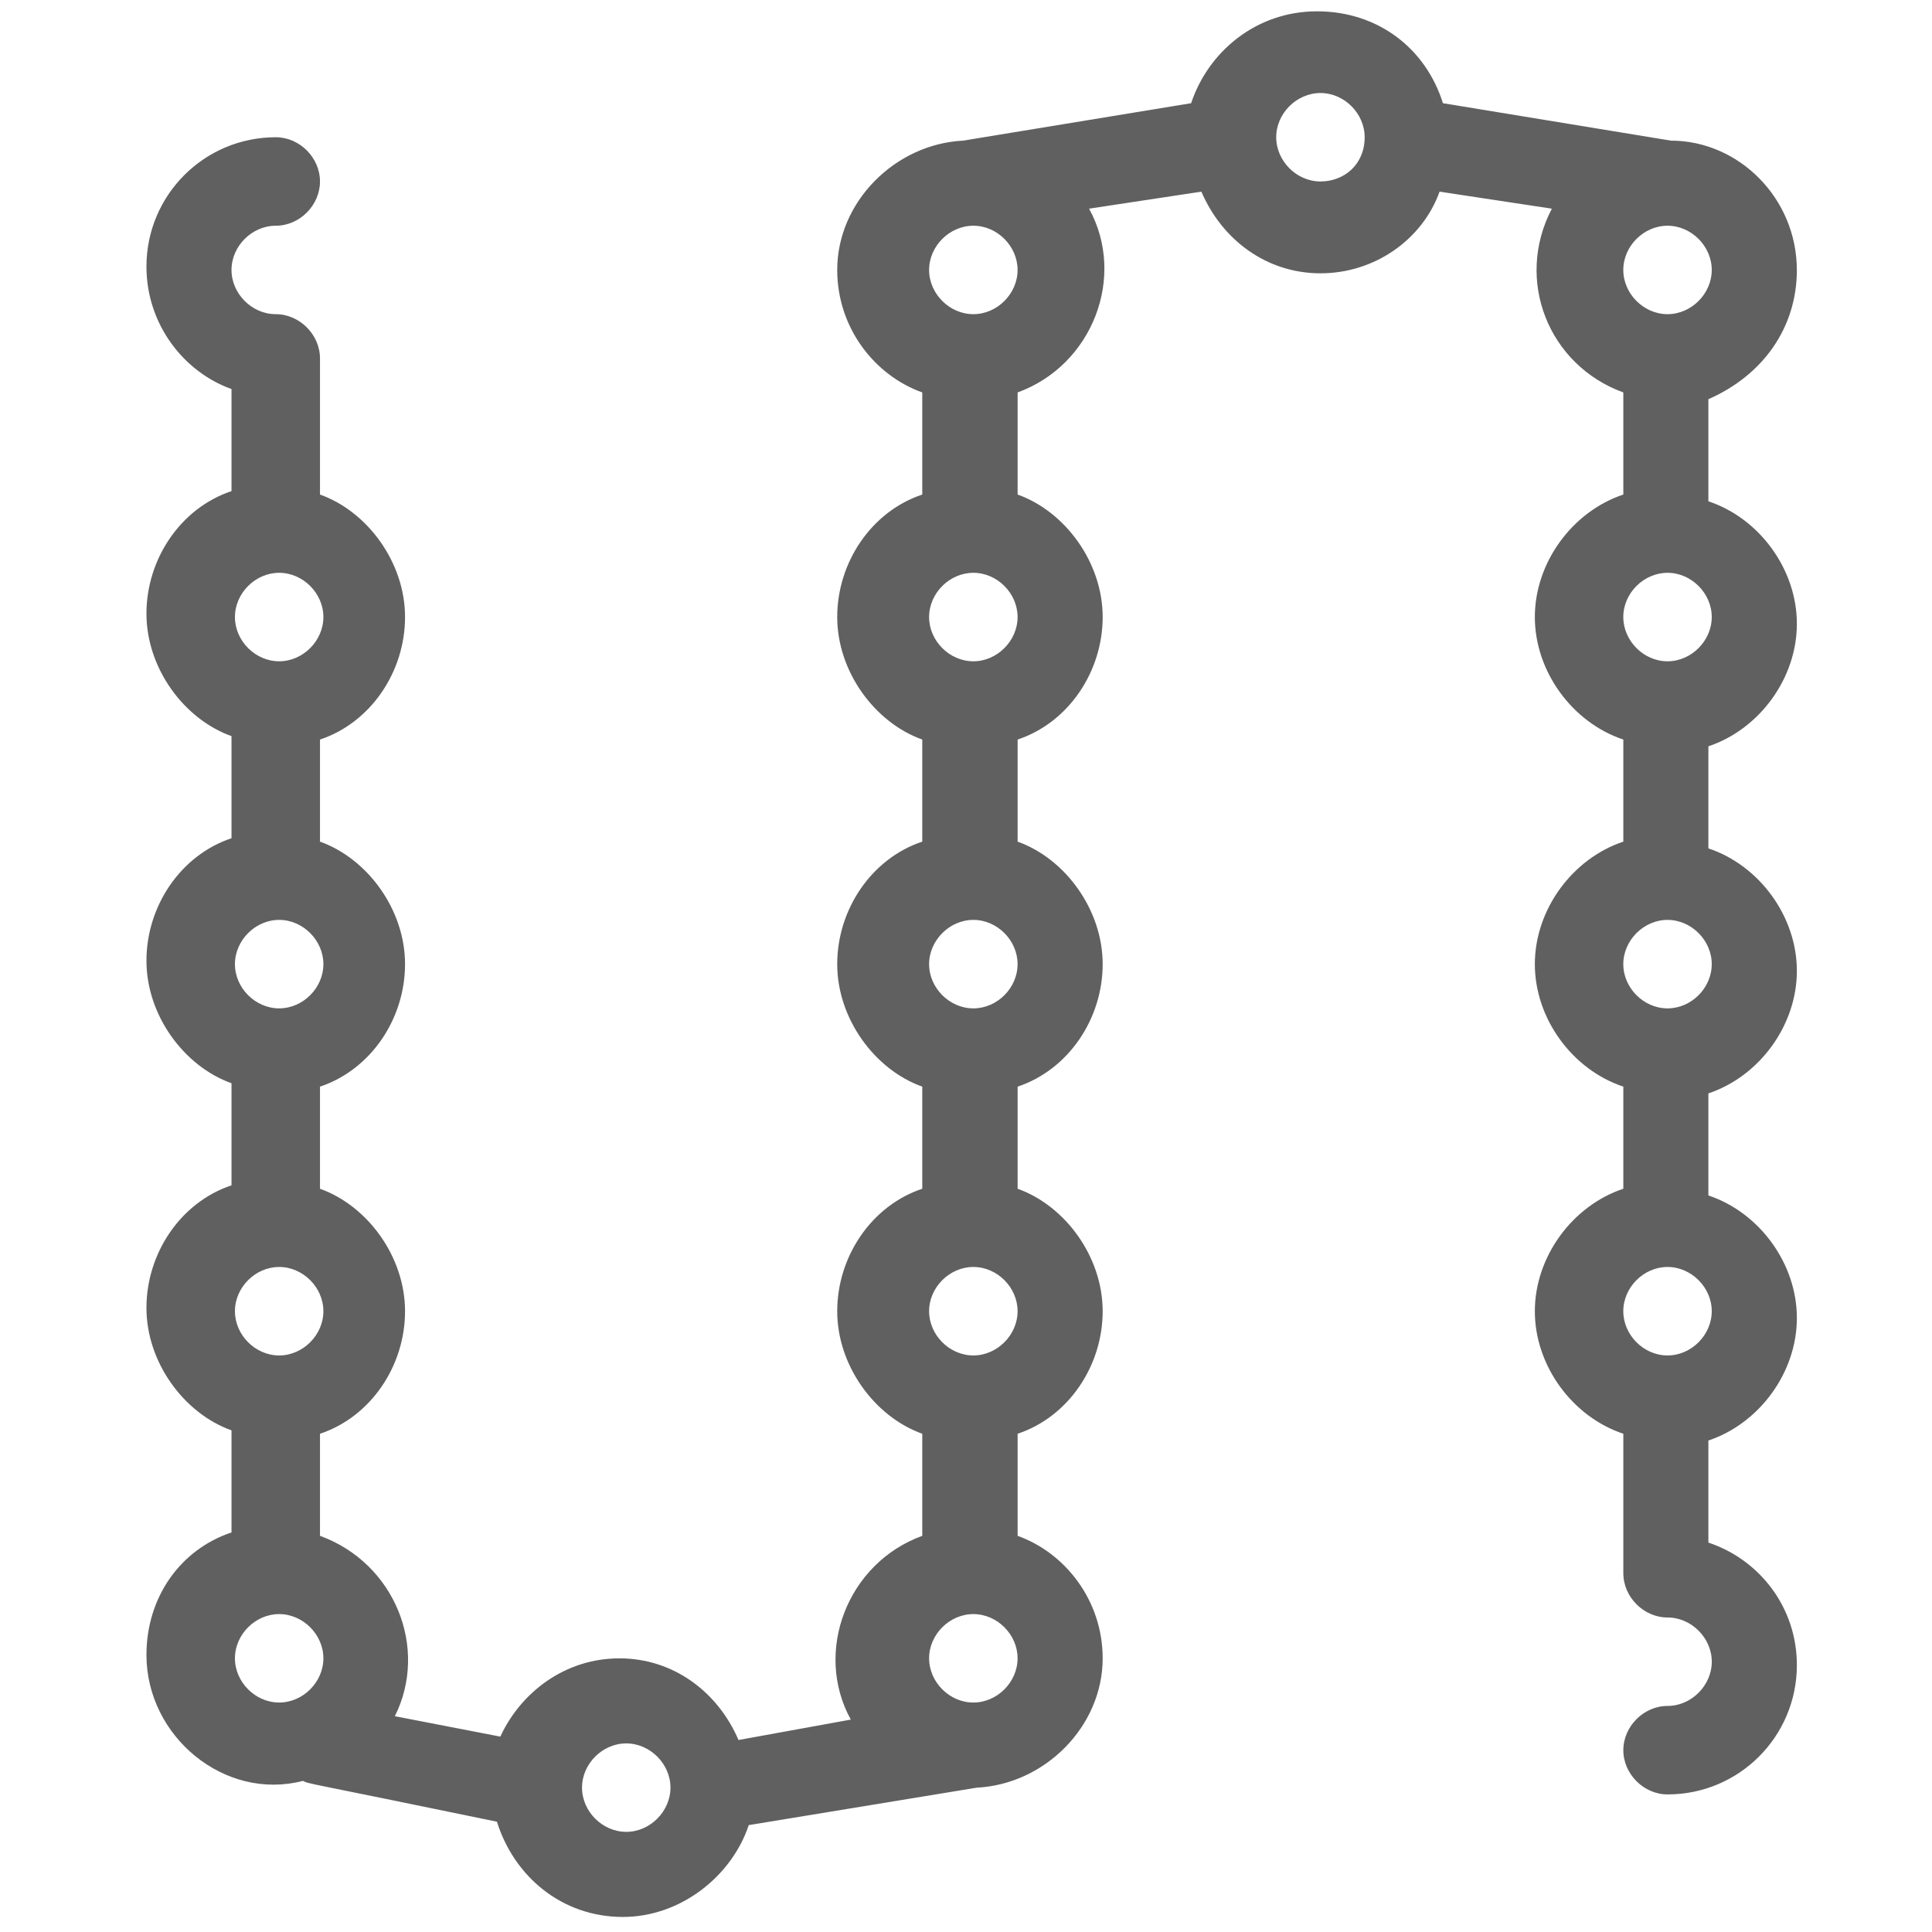 <?xml version="1.0" encoding="UTF-8"?>
<svg id="Isolation_Mode" data-name="Isolation Mode" xmlns="http://www.w3.org/2000/svg" version="1.1" viewBox="0 0 512 512">
  <defs>
    <style>
      .cls-1 {
        fill: #606060;
        stroke-width: 0px;
      }
    </style>
  </defs>
  <g id="_511_Chain_Fashion_Jewelry_Jewelry_Luxury" data-name="511, Chain, Fashion, Jewelry, Jewelry, Luxury">
    <path class="cls-1" d="M476.18,71.54c0-18.94-15.33-34.27-33.37-34.27l-60.42-9.92c-4.51-14.43-17.13-24.35-33.37-24.35s-28.86,10.82-33.36,24.35l-60.42,9.92c-18.04.9-33.37,16.23-33.37,34.27,0,15.33,9.92,27.96,22.54,32.46v27.06c-13.53,4.51-22.54,18.04-22.54,32.46s9.92,27.96,22.54,32.47v27.05c-13.53,4.51-22.54,18.04-22.54,32.47s9.92,27.96,22.54,32.46v27.06c-13.53,4.51-22.54,18.04-22.54,32.46s9.92,27.96,22.54,32.47v27.05c-19.84,7.21-28.86,30.67-18.94,48.7l-29.76,5.41c-5.41-12.62-17.13-21.64-31.56-21.64s-26.15,9.02-31.56,20.74l-27.95-5.41c9.02-18.04,0-40.58-19.84-47.8v-27.05c13.53-4.51,22.54-18.04,22.54-32.47s-9.92-27.95-22.54-32.46v-27.06c13.53-4.51,22.54-18.04,22.54-32.46s-9.92-27.96-22.54-32.47v-27.05c13.53-4.51,22.54-18.04,22.54-32.47s-9.92-27.96-22.54-32.46v-36.07c0-6.31-5.41-11.73-11.72-11.73s-11.73-5.41-11.73-11.72,5.41-11.72,11.73-11.72,11.72-5.41,11.72-11.73-5.41-11.72-11.72-11.72c-18.94,0-34.27,15.33-34.27,34.27,0,15.33,9.92,27.96,22.54,32.46v27.05c-13.53,4.51-22.54,18.04-22.54,32.47s9.92,27.96,22.54,32.46v27.06c-13.53,4.51-22.54,18.03-22.54,32.46s9.92,27.96,22.54,32.47v27.05c-13.53,4.52-22.54,18.04-22.54,32.47s9.92,27.96,22.54,32.47v27.05c-13.53,4.51-22.54,17.14-22.54,32.47,0,21.64,20.74,38.77,41.48,33.37,1.8.9-.9,0,51.4,10.82,4.51,14.43,17.13,25.24,33.37,25.24,15.33,0,28.86-10.81,33.37-24.34l60.42-9.92c18.04-.9,33.37-16.23,33.37-34.27,0-15.33-9.92-27.95-22.54-32.47v-27.05c13.53-4.51,22.54-18.04,22.54-32.47s-9.92-27.95-22.54-32.46v-27.06c13.53-4.51,22.54-18.04,22.54-32.46s-9.92-27.96-22.54-32.47v-27.05c13.53-4.51,22.54-18.04,22.54-32.47s-9.92-27.96-22.54-32.46v-27.06c19.84-7.21,28.86-30.66,18.94-48.7l29.76-4.51c5.41,12.63,17.13,21.64,31.56,21.64s27.05-9.02,31.56-21.64l29.76,4.51c-9.92,18.94-.9,41.49,18.94,48.7v27.06c-13.53,4.51-23.45,18.04-23.45,32.46s9.92,27.96,23.45,32.47v27.05c-13.53,4.51-23.45,18.04-23.45,32.47s9.92,27.96,23.45,32.46v27.06c-13.53,4.51-23.45,18.04-23.45,32.46s9.92,27.96,23.45,32.47v36.97c0,6.31,5.41,11.72,11.72,11.72s11.72,5.42,11.72,11.72-5.41,11.72-11.72,11.72-11.72,5.42-11.72,11.73,5.41,11.72,11.72,11.72c18.94,0,34.27-15.33,34.27-34.27,0-15.34-9.92-27.96-23.45-32.47v-27.05c13.53-4.52,23.45-18.04,23.45-32.47s-9.92-27.96-23.45-32.47v-27.05c13.53-4.51,23.45-18.04,23.45-32.46s-9.92-27.96-23.45-32.47v-27.05c13.53-4.51,23.45-18.04,23.45-32.47s-9.92-27.96-23.45-32.46v-27.06c14.43-6.31,23.45-18.94,23.45-34.27ZM441.91,83.26c-6.31,0-11.72-5.41-11.72-11.72s5.41-11.72,11.72-11.72h0c6.31,0,11.72,5.41,11.72,11.72s-5.41,11.72-11.72,11.72ZM73.98,151.8c6.31,0,11.72,5.41,11.72,11.72s-5.41,11.73-11.72,11.73-11.72-5.41-11.72-11.73,5.41-11.72,11.72-11.72ZM73.98,243.78c6.31,0,11.72,5.41,11.72,11.73s-5.41,11.72-11.72,11.72-11.72-5.41-11.72-11.72,5.41-11.73,11.72-11.73ZM73.98,335.76c6.31,0,11.72,5.41,11.72,11.72s-5.41,11.73-11.72,11.73-11.72-5.41-11.72-11.73,5.41-11.72,11.72-11.72ZM62.26,439.47c0-6.32,5.41-11.72,11.72-11.72s11.72,5.41,11.72,11.72-5.41,11.72-11.72,11.72-11.72-5.41-11.72-11.72ZM165.96,485.46c-6.31,0-11.72-5.41-11.72-11.72s5.41-11.72,11.72-11.72,11.72,5.42,11.72,11.72-5.41,11.72-11.72,11.72ZM257.95,451.19c-6.32,0-11.73-5.41-11.73-11.72s5.41-11.72,11.73-11.72,11.72,5.41,11.72,11.72-5.41,11.72-11.72,11.72ZM257.95,359.21c-6.32,0-11.73-5.41-11.73-11.73s5.41-11.72,11.73-11.72,11.72,5.41,11.72,11.72-5.41,11.73-11.72,11.73ZM257.95,267.23c-6.32,0-11.73-5.41-11.73-11.72s5.41-11.73,11.73-11.73,11.72,5.41,11.72,11.73-5.41,11.72-11.72,11.72ZM257.95,175.25c-6.32,0-11.73-5.41-11.73-11.73s5.41-11.72,11.73-11.72,11.72,5.41,11.72,11.72-5.41,11.73-11.72,11.73ZM257.95,83.26c-6.32,0-11.73-5.41-11.73-11.72s5.41-11.72,11.73-11.72,11.72,5.41,11.72,11.72-5.41,11.72-11.72,11.72ZM349.93,48.09c-6.31,0-11.72-5.41-11.72-11.72s5.41-11.72,11.72-11.72,11.72,5.41,11.72,11.72c0,7.21-5.41,11.72-11.72,11.72ZM441.91,359.21c-6.31,0-11.72-5.41-11.72-11.73s5.41-11.72,11.72-11.72,11.72,5.41,11.72,11.72-5.41,11.73-11.72,11.73ZM441.91,267.23c-6.31,0-11.72-5.41-11.72-11.72s5.41-11.73,11.72-11.73,11.72,5.41,11.72,11.73-5.41,11.72-11.72,11.72ZM441.91,175.25c-6.31,0-11.72-5.41-11.72-11.73s5.41-11.72,11.72-11.72,11.72,5.41,11.72,11.72-5.41,11.73-11.72,11.73Z"/>
  </g>
</svg>